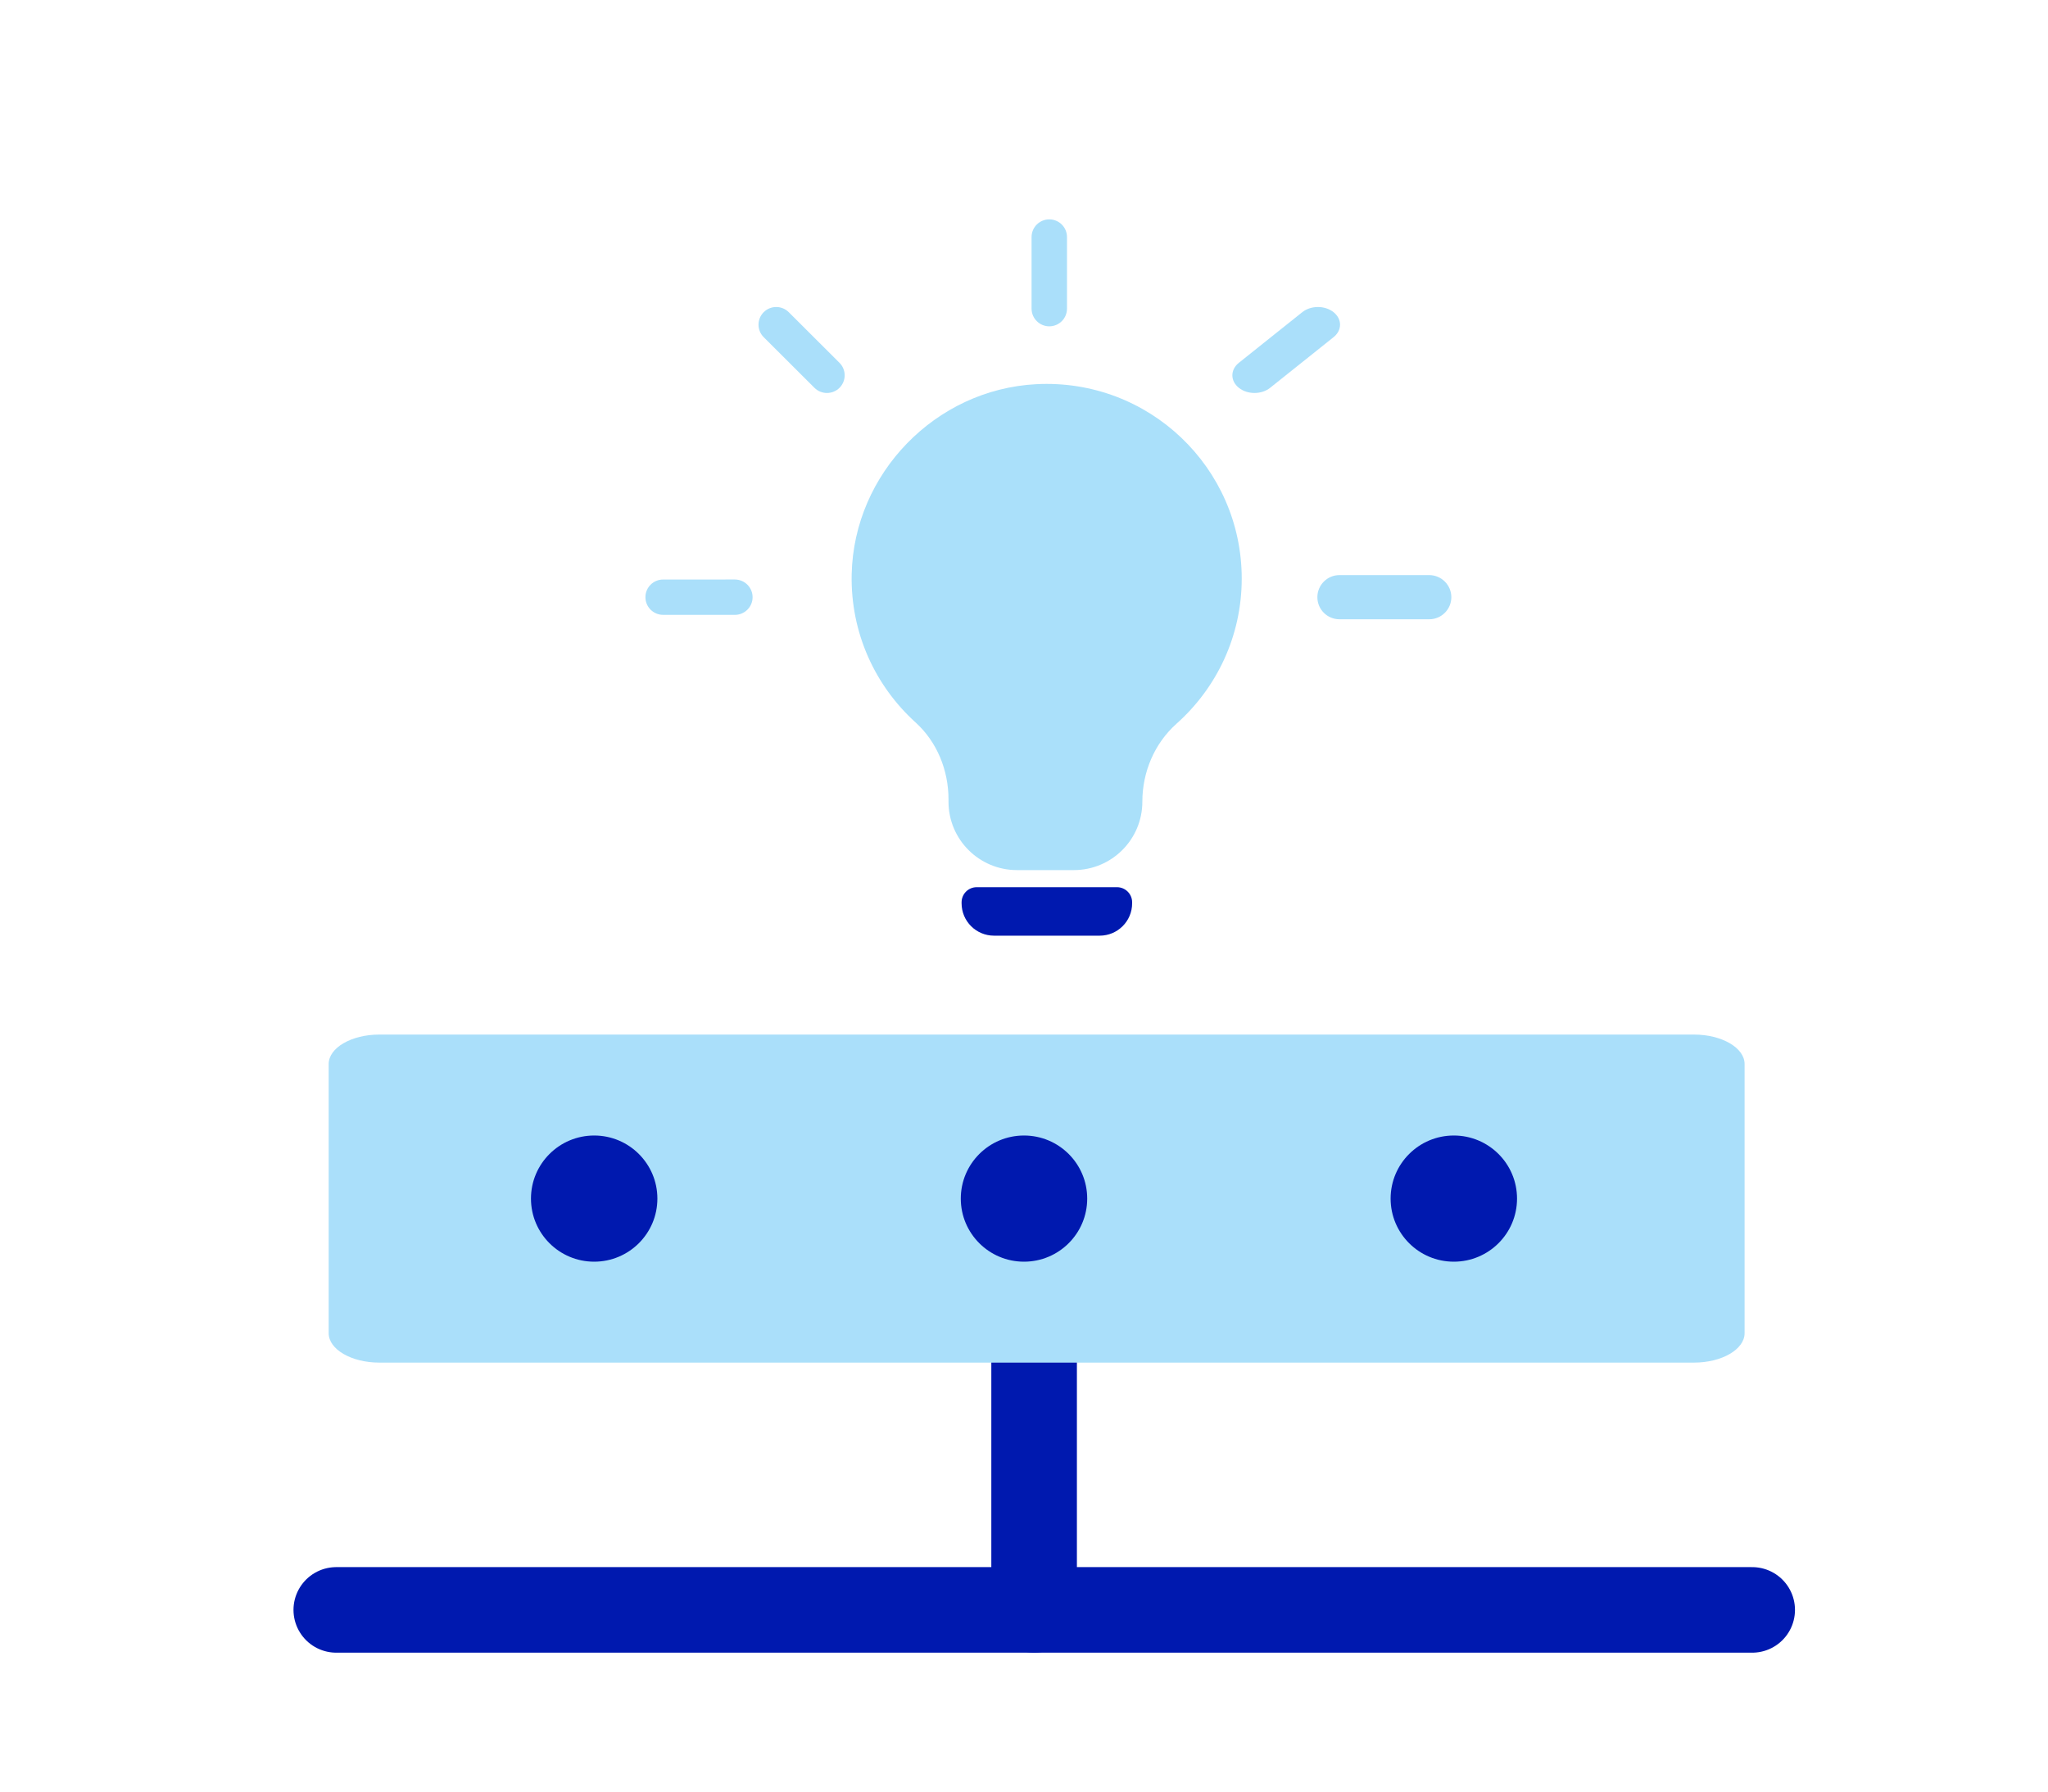 <svg width="80" height="70" viewBox="0 0 80 70" fill="none" xmlns="http://www.w3.org/2000/svg">
<path d="M40.395 46.732V62.901" stroke="#0019AF" stroke-width="3.343" stroke-miterlimit="10" stroke-linecap="round"/>
<path d="M13.136 62.901H68.445" stroke="#0019AF" stroke-width="3.343" stroke-miterlimit="10" stroke-linecap="round"/>
<path d="M66.173 53.239H14.815C13.728 53.239 12.839 52.722 12.839 52.09V41.572C12.839 40.94 13.728 40.422 14.815 40.422H66.173C67.259 40.422 68.148 40.94 68.148 41.572V52.09C68.148 52.722 67.259 53.239 66.173 53.239Z" fill="#AADFFA"/>
<path d="M23.21 49.296C24.573 49.296 25.679 48.192 25.679 46.831C25.679 45.47 24.573 44.366 23.21 44.366C21.846 44.366 20.741 45.47 20.741 46.831C20.741 48.192 21.846 49.296 23.21 49.296Z" fill="#0019AF"/>
<path d="M40 49.296C41.364 49.296 42.469 48.192 42.469 46.831C42.469 45.47 41.364 44.366 40 44.366C38.636 44.366 37.531 45.47 37.531 46.831C37.531 48.192 38.636 49.296 40 49.296Z" fill="#0019AF"/>
<path d="M56.79 49.296C58.154 49.296 59.259 48.192 59.259 46.831C59.259 45.47 58.154 44.366 56.79 44.366C55.426 44.366 54.321 45.47 54.321 46.831C54.321 48.192 55.426 49.296 56.79 49.296Z" fill="#0019AF"/>
<path fill-rule="evenodd" clip-rule="evenodd" d="M48.505 22.606C48.505 18.269 44.869 14.78 40.473 15.011C36.542 15.218 33.359 18.498 33.269 22.428C33.217 24.73 34.191 26.801 35.765 28.227C36.606 28.991 37.051 30.098 37.051 31.233V31.325C37.051 32.8 38.249 33.996 39.726 33.996H41.947C43.425 33.996 44.623 32.8 44.623 31.325C44.623 30.167 45.094 29.046 45.959 28.275C47.521 26.883 48.505 24.86 48.505 22.606Z" fill="#AAE0FA"/>
<path fill-rule="evenodd" clip-rule="evenodd" d="M49.003 15.354C48.782 15.354 48.561 15.287 48.392 15.152C48.055 14.883 48.055 14.446 48.392 14.176L50.87 12.197C51.208 11.928 51.755 11.928 52.092 12.197C52.43 12.467 52.43 12.904 52.092 13.174L49.615 15.152C49.446 15.287 49.225 15.354 49.003 15.354Z" fill="#AADFFA"/>
<path fill-rule="evenodd" clip-rule="evenodd" d="M32.303 15.354C32.126 15.354 31.949 15.287 31.814 15.152L29.832 13.174C29.562 12.904 29.562 12.467 29.832 12.197C30.102 11.928 30.54 11.928 30.81 12.197L32.793 14.176C33.062 14.446 33.062 14.883 32.793 15.152C32.658 15.287 32.48 15.354 32.303 15.354Z" fill="#AADFFA"/>
<path fill-rule="evenodd" clip-rule="evenodd" d="M56.439 23.943C56.283 24.099 56.067 24.196 55.828 24.196L52.324 24.196C51.846 24.196 51.459 23.809 51.46 23.333C51.46 22.856 51.846 22.47 52.324 22.47L55.828 22.47C56.305 22.47 56.692 22.857 56.693 23.333C56.693 23.571 56.596 23.787 56.439 23.943Z" fill="#AADFFA"/>
<path fill-rule="evenodd" clip-rule="evenodd" d="M29.195 23.821C29.07 23.946 28.897 24.024 28.706 24.024L25.903 24.023C25.521 24.023 25.212 23.714 25.212 23.333C25.212 22.951 25.521 22.643 25.903 22.643L28.706 22.642C29.088 22.643 29.398 22.952 29.398 23.333C29.398 23.524 29.321 23.696 29.195 23.821Z" fill="#AADFFA"/>
<path fill-rule="evenodd" clip-rule="evenodd" d="M40.499 12.547C40.373 12.422 40.296 12.25 40.296 12.059L40.296 9.261C40.296 8.88 40.606 8.571 40.988 8.571C41.37 8.571 41.679 8.88 41.679 9.261L41.679 12.059C41.679 12.441 41.37 12.75 40.988 12.75C40.797 12.75 40.624 12.672 40.499 12.547Z" fill="#AADFFA"/>
<path fill-rule="evenodd" clip-rule="evenodd" d="M42.956 36.558H38.83C38.13 36.558 37.562 35.992 37.562 35.293V35.254C37.562 34.928 37.826 34.664 38.152 34.664H43.633C43.959 34.664 44.224 34.928 44.224 35.254V35.293C44.224 35.992 43.656 36.558 42.956 36.558Z" fill="#0019AF"/>
</svg>
